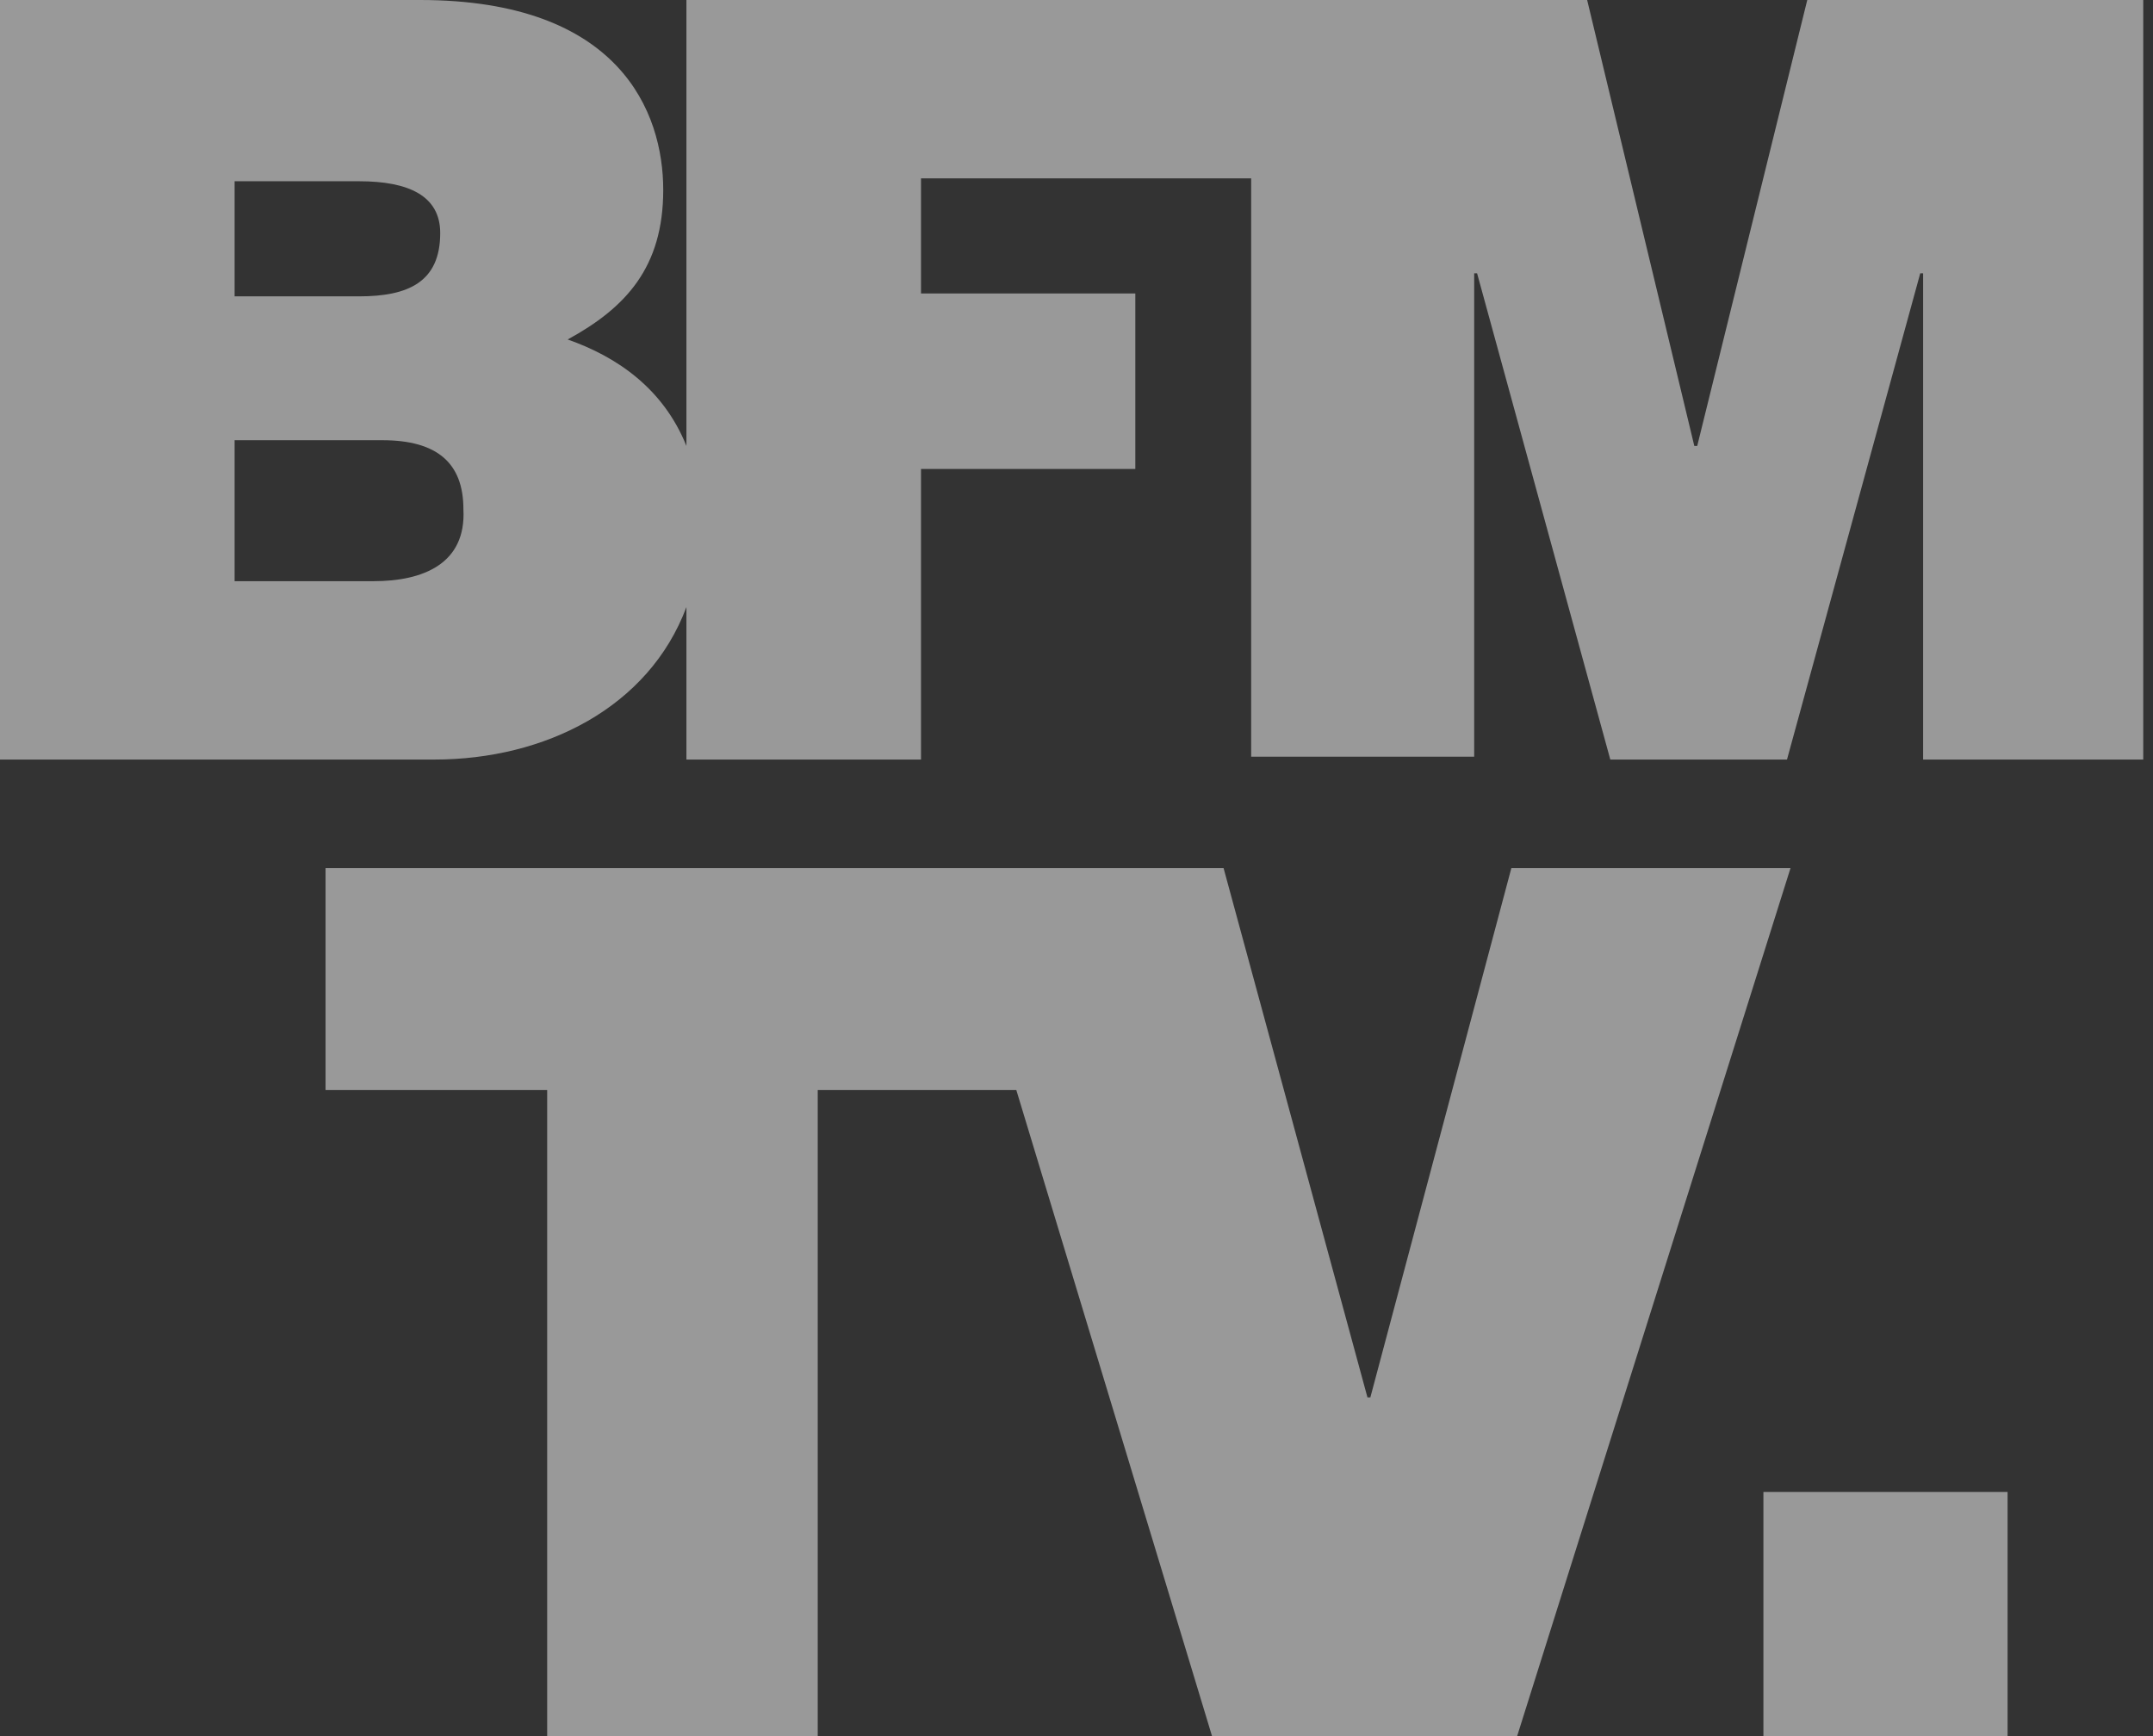 <?xml version="1.0" encoding="UTF-8"?> <svg xmlns="http://www.w3.org/2000/svg" xmlns:xlink="http://www.w3.org/1999/xlink" width="62px" height="50px" viewBox="0 0 62 50" version="1.1"><rect x="0" y="0" width="62" height="50" fill="#333333" stroke="none"/><title>BFMTV</title><g id="Page-1" stroke="none" stroke-width="1" fill="none" fill-rule="evenodd" opacity="0.5"><g id="DreamAway-Reprise-/-Homepage" transform="translate(-165, -4722)" fill="#FFFFFF" fill-rule="nonzero"><g id="BFMTV" transform="translate(165, 4722)"><path d="M10.759,16.738 L6.756,16.738 L6.756,12.678 L11.009,12.678 C12.594,12.678 13.345,13.34 13.345,14.666 C13.428,16.241 12.177,16.738 10.759,16.738 M6.756,5.22 L10.342,5.22 C11.76,5.22 12.677,5.634 12.677,6.712 C12.677,8.12 11.76,8.535 10.342,8.535 L6.756,8.535 L6.756,5.22 Z M52.044,0 L48.875,12.843 L48.791,12.843 L45.705,0 L19.767,0 L19.767,12.843 C19.099,11.186 17.765,10.275 16.347,9.777 C18.015,8.866 19.099,7.706 19.099,5.469 C19.099,3.232 17.848,0 12.094,0 L0,0 L0,21.875 L12.511,21.875 C15.68,21.875 18.682,20.384 19.767,17.483 L19.767,21.875 L26.522,21.875 L26.522,13.506 L32.694,13.506 L32.694,8.452 L26.522,8.452 L26.522,5.137 L36.03,5.137 L36.03,21.792 L42.452,21.792 L42.452,7.872 L42.536,7.872 L46.372,21.875 L51.46,21.875 L55.297,7.872 L55.38,7.872 L55.38,21.875 L61.719,21.875 L61.719,0 L52.044,0 Z" id="Shape"></path><polygon id="Path" points="43.523 25 39.462 40.246 39.379 40.246 35.235 25 9.375 25 9.375 31.393 15.757 31.393 15.757 50 23.548 50 23.548 31.393 29.267 31.393 34.903 50 43.689 50 51.562 25"></polygon><polygon id="Path" points="50.781 42.969 57.812 42.969 57.812 50 50.781 50"></polygon></g></g></g></svg> 